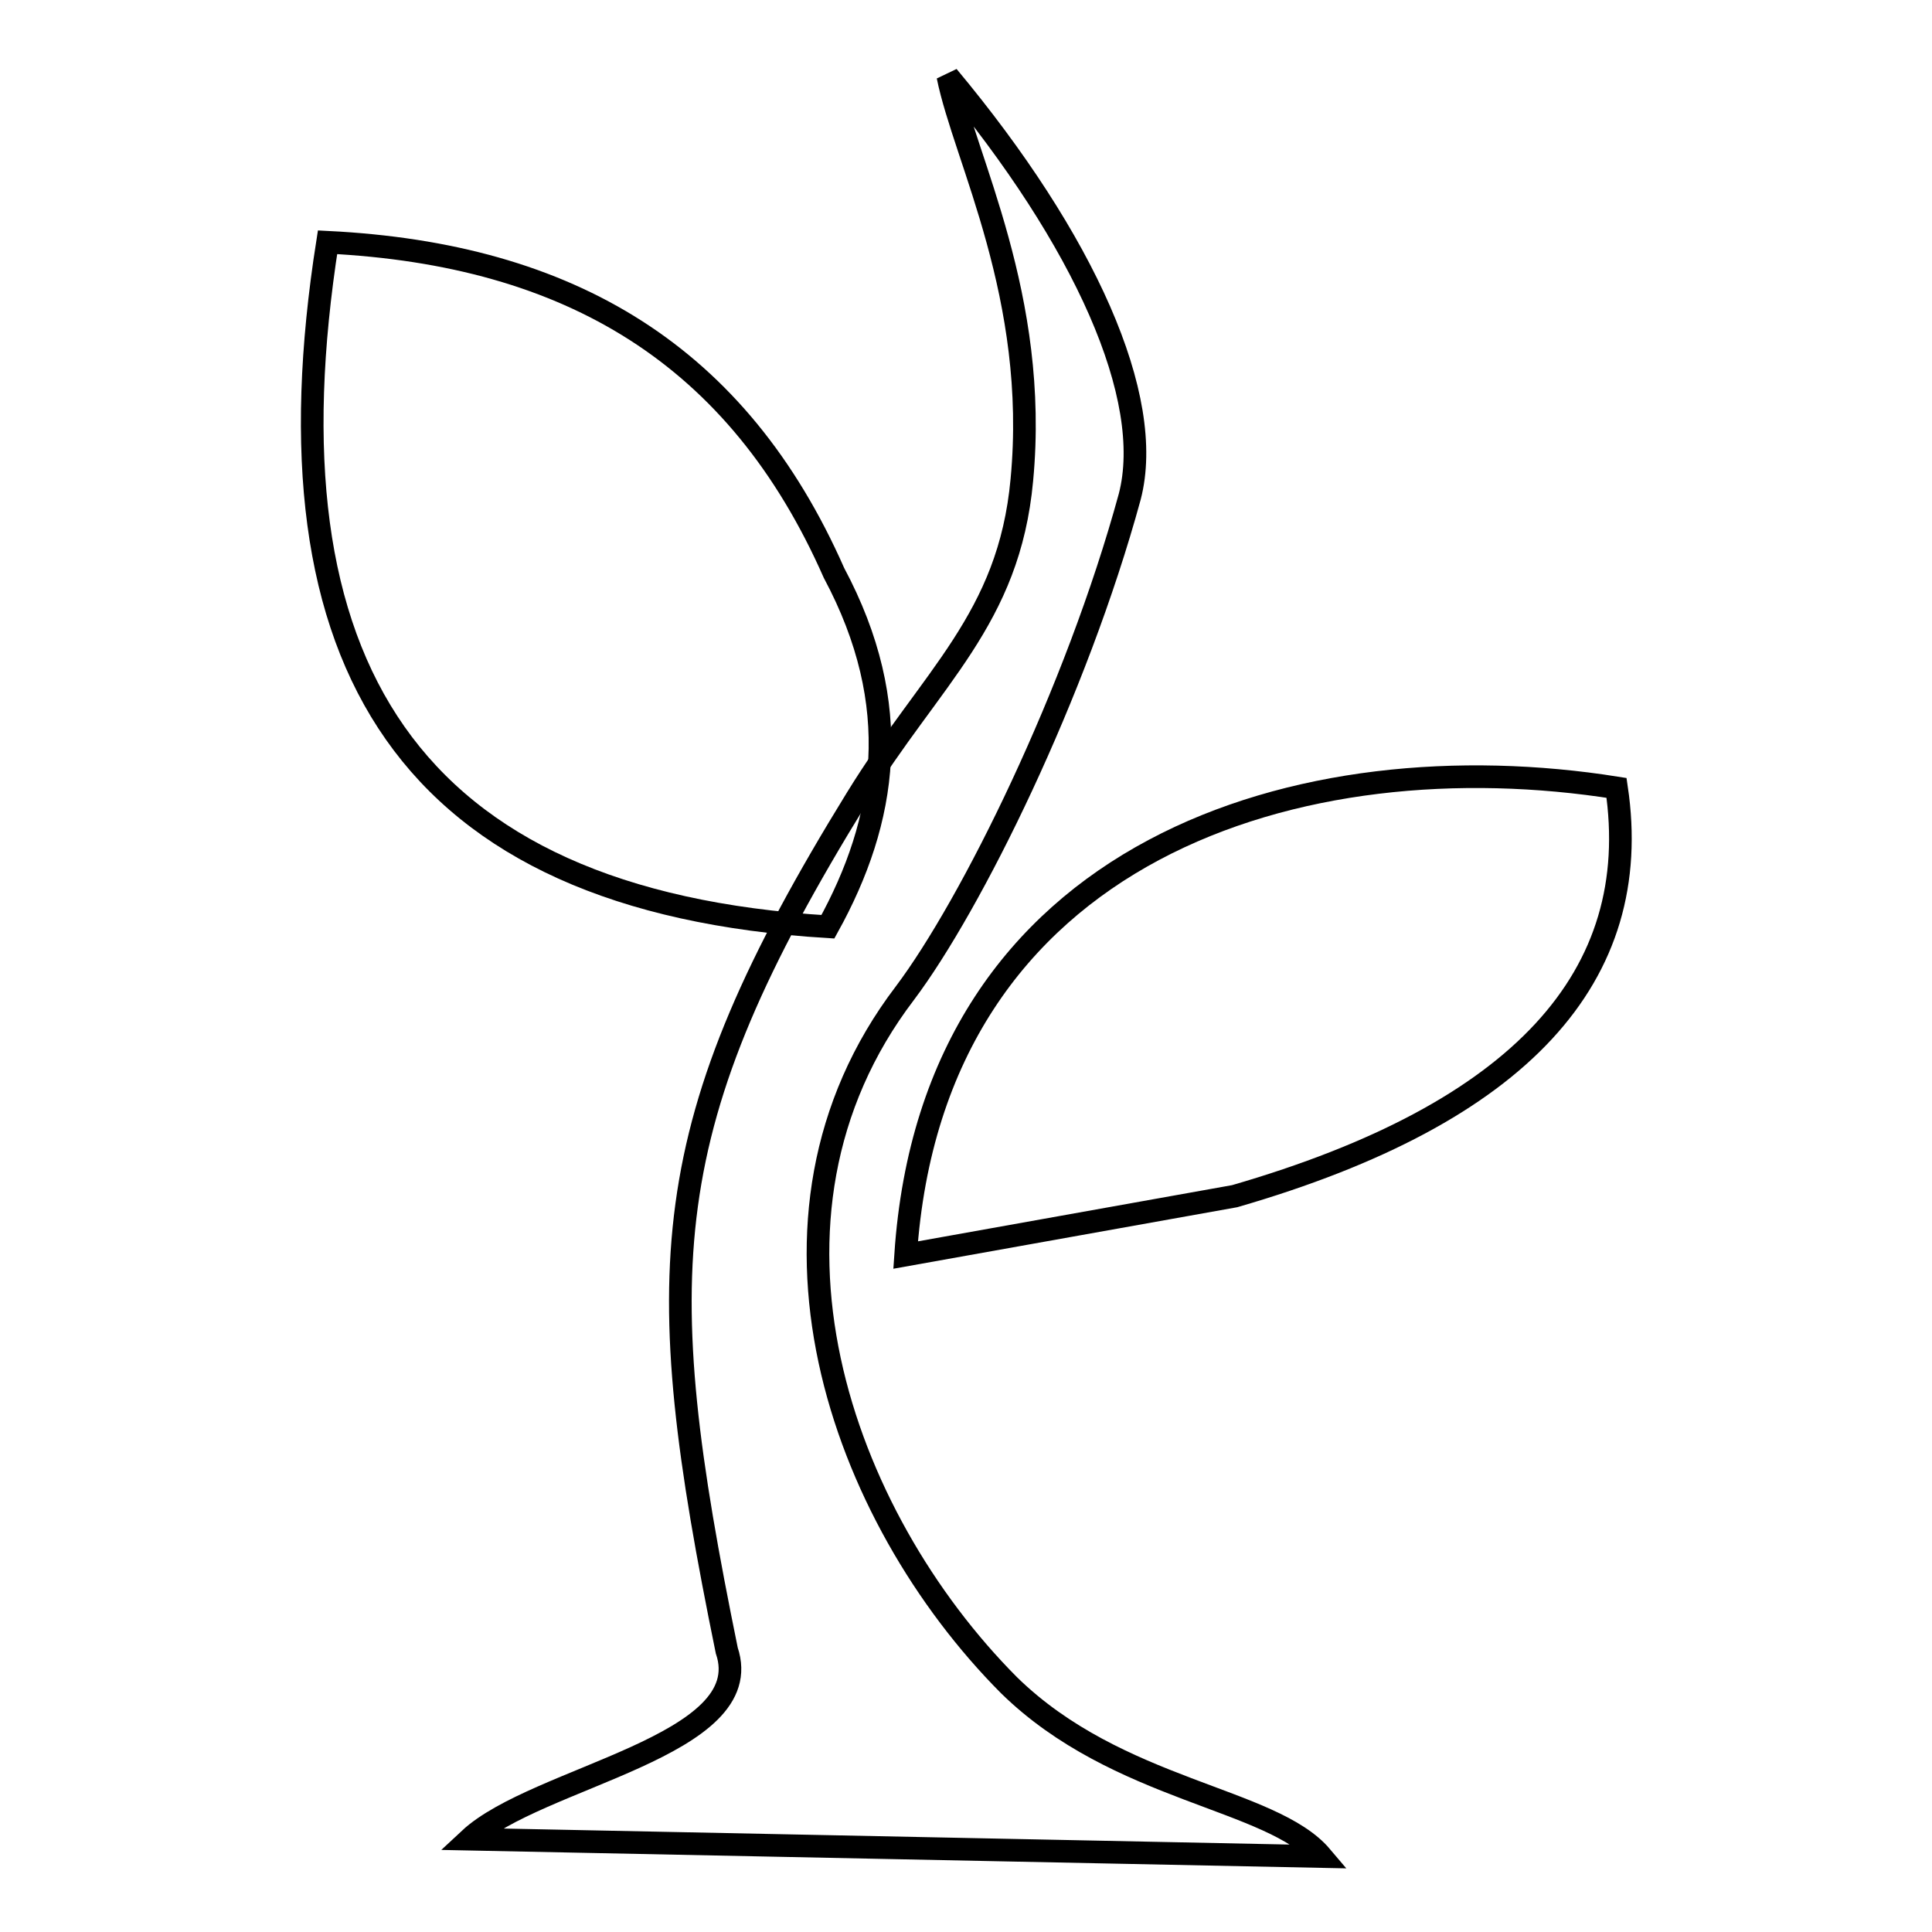 <?xml version="1.0" encoding="utf-8"?>
<!-- Svg Vector Icons : http://www.onlinewebfonts.com/icon -->
<!DOCTYPE svg PUBLIC "-//W3C//DTD SVG 1.1//EN" "http://www.w3.org/Graphics/SVG/1.1/DTD/svg11.dtd">
<svg version="1.1" xmlns="http://www.w3.org/2000/svg" xmlns:xlink="http://www.w3.org/1999/xlink" x="0px" y="0px" viewBox="0 0 256 256" enable-background="new 0 0 256 256" xml:space="preserve">
<g><g><path stroke-width="3" fill-opacity="0" stroke="#000000"  d="M175.1,246l-112.9-2.3c8.9-8.3,38.4-12.3,34.1-25c-10.3-50.4-9.6-69.4,17.2-112.9c9.9-16.1,20.2-23.7,21.9-42.2c2.3-24.3-7.6-42.6-9.8-53.5c18.1,21.7,27.5,42.6,24.1,55.7c-7.1,26-21,54.1-29.8,65.8c-22.7,29.8-8.5,69.3,13.8,91.7C148.1,237.4,168.5,238.2,175.1,246L175.1,246z"/><path stroke-width="3" fill-opacity="0" stroke="#000000"  d="M43.4,32.1C34.6,88,54,119.4,109.7,122.8c7.8-14.1,10.2-29.3,0.8-46.9C97.8,47.1,75.6,33.7,43.4,32.1z"/><path stroke-width="3" fill-opacity="0" stroke="#000000"  d="M120,166.3l43.6-7.8c38-11,54.3-29.2,50.6-54.1C172.7,97.8,123.6,112.3,120,166.3L120,166.3z"/></g></g>
</svg>